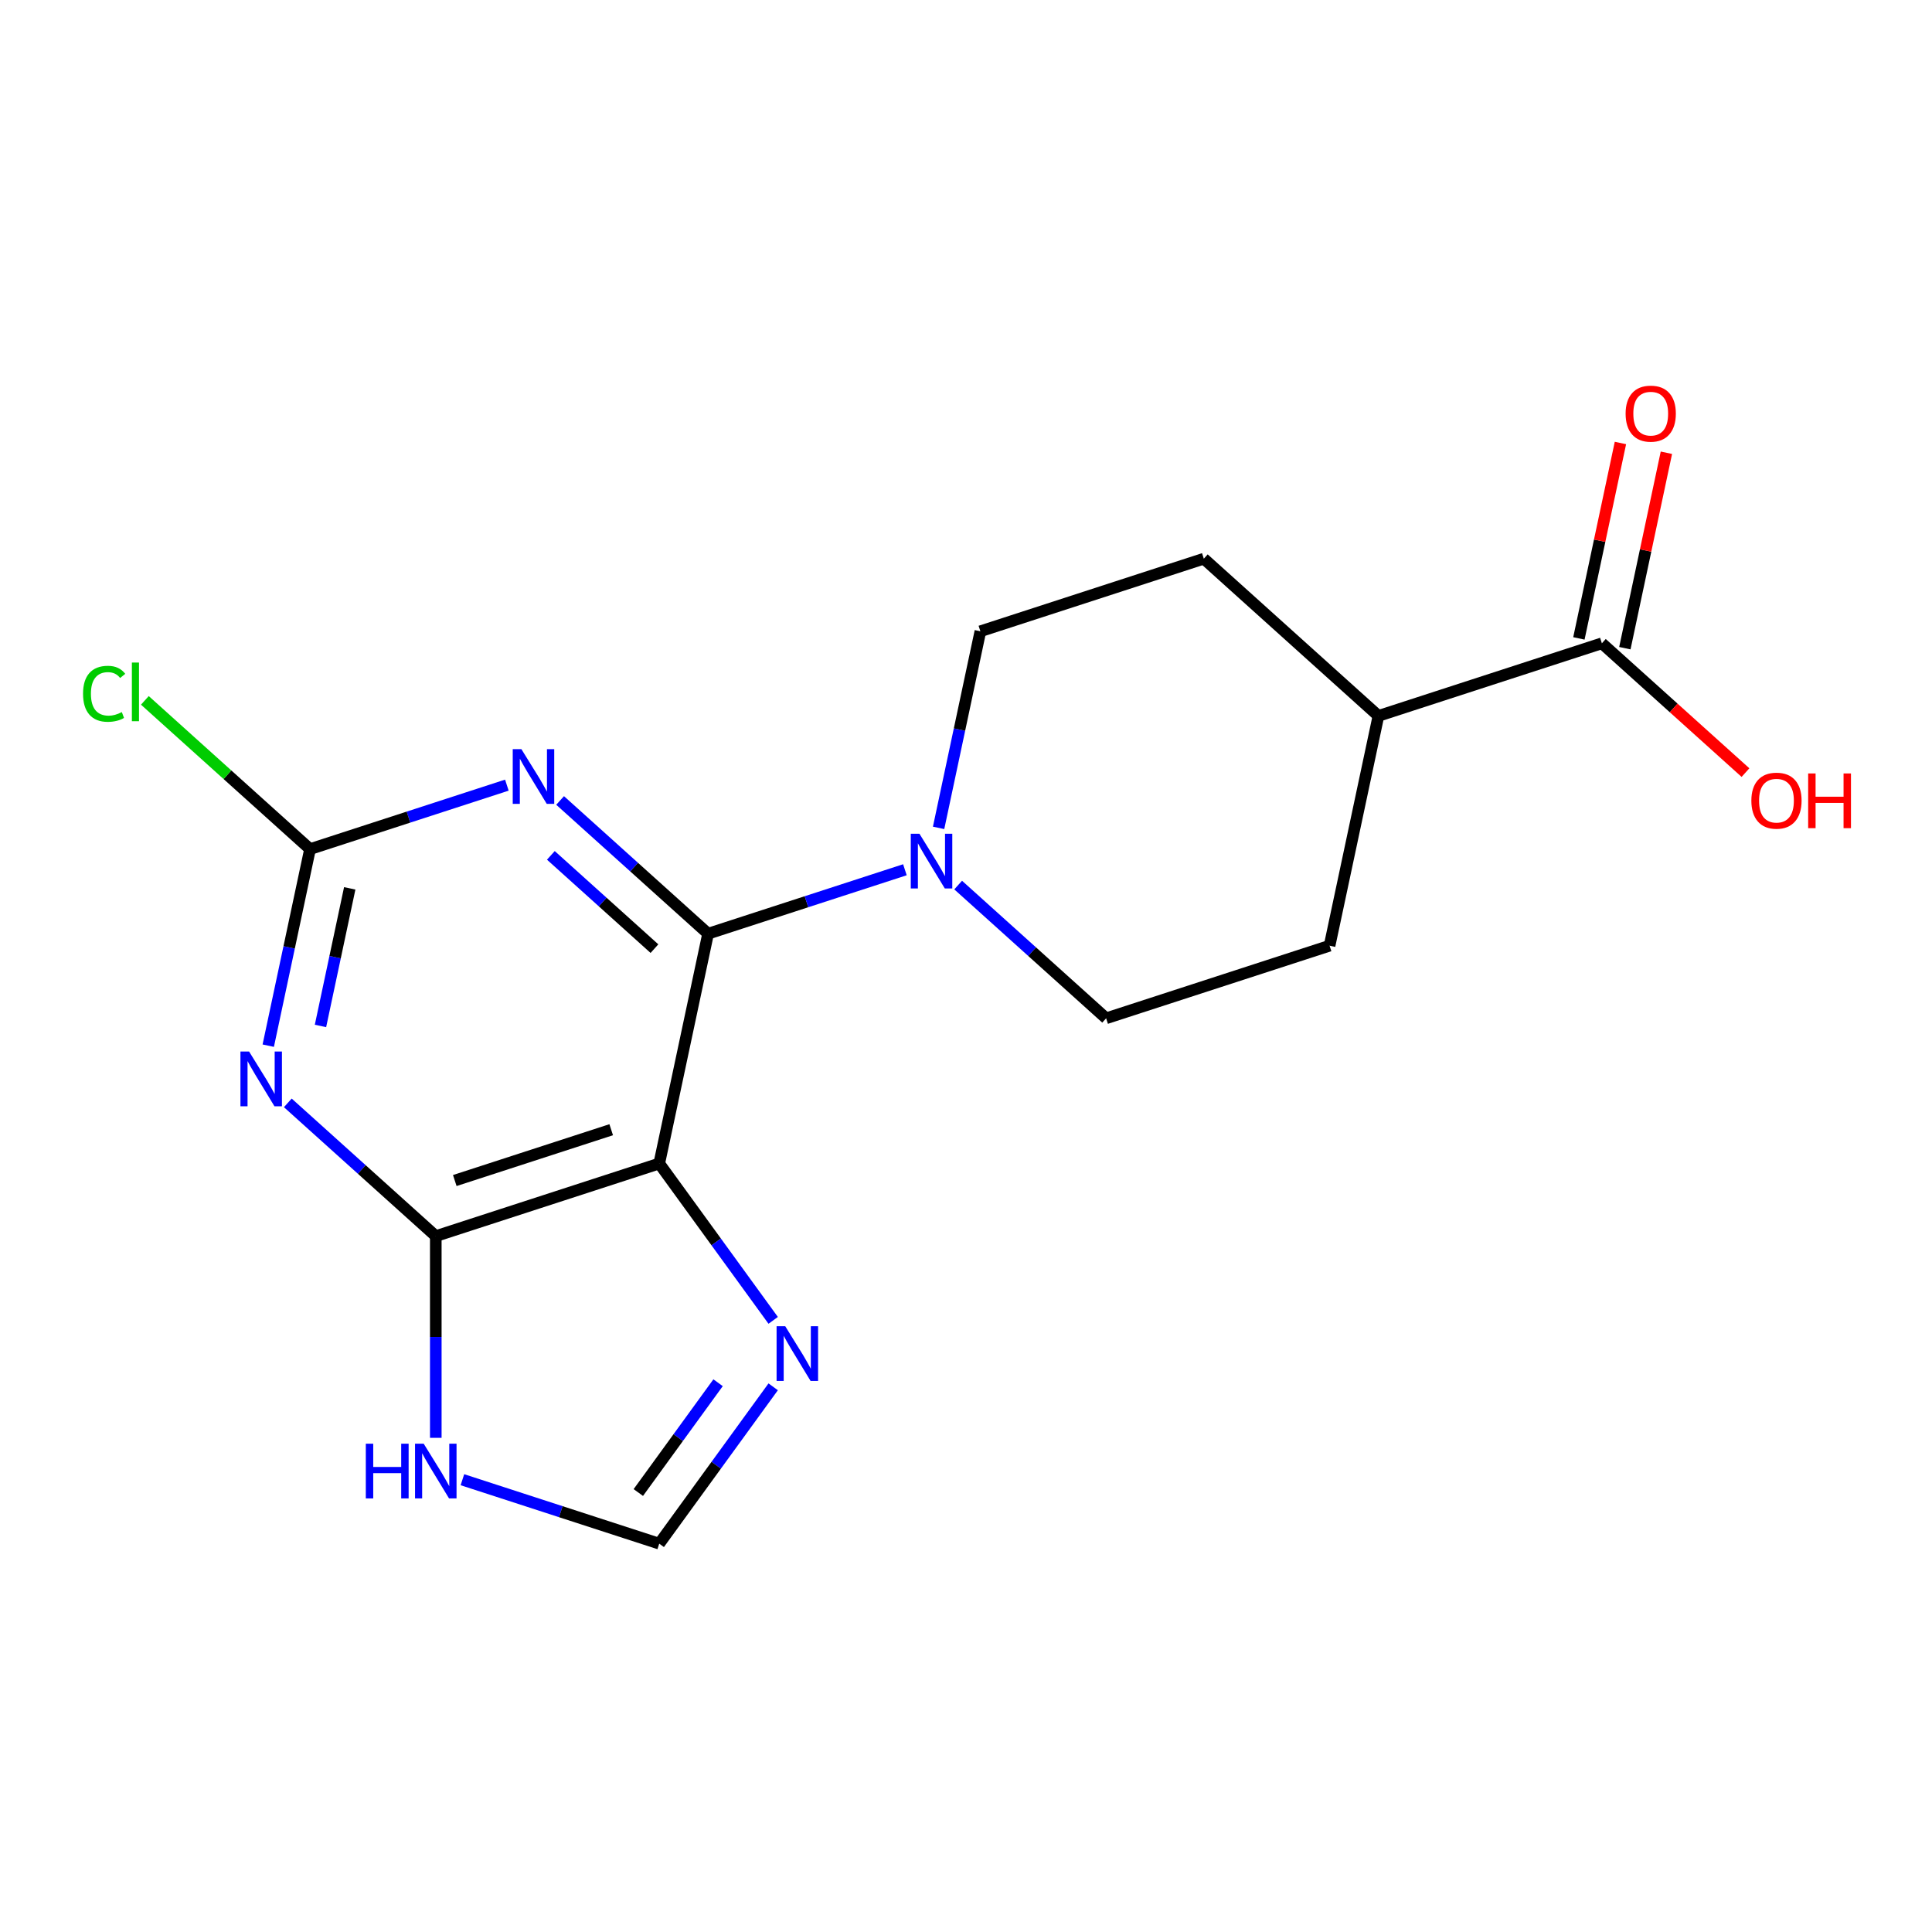 <?xml version='1.0' encoding='iso-8859-1'?>
<svg version='1.1' baseProfile='full'
              xmlns='http://www.w3.org/2000/svg'
                      xmlns:rdkit='http://www.rdkit.org/xml'
                      xmlns:xlink='http://www.w3.org/1999/xlink'
                  xml:space='preserve'
width='1000px' height='1000px' viewBox='0 0 1000 1000'>
<!-- END OF HEADER -->
<rect style='opacity:1.0;fill:#FFFFFF;stroke:none' width='1000' height='1000' x='0' y='0'> </rect>
<path class='bond-0' d='M 366.503,483.282 L 341.22,602.233' style='fill:none;fill-rule:evenodd;stroke:#000000;stroke-width:6px;stroke-linecap:butt;stroke-linejoin:miter;stroke-opacity:1' />
<path class='bond-1' d='M 366.503,483.282 L 328.207,448.8' style='fill:none;fill-rule:evenodd;stroke:#000000;stroke-width:6px;stroke-linecap:butt;stroke-linejoin:miter;stroke-opacity:1' />
<path class='bond-1' d='M 328.207,448.8 L 289.911,414.318' style='fill:none;fill-rule:evenodd;stroke:#0000FF;stroke-width:6px;stroke-linecap:butt;stroke-linejoin:miter;stroke-opacity:1' />
<path class='bond-1' d='M 338.74,491.012 L 311.933,466.875' style='fill:none;fill-rule:evenodd;stroke:#000000;stroke-width:6px;stroke-linecap:butt;stroke-linejoin:miter;stroke-opacity:1' />
<path class='bond-1' d='M 311.933,466.875 L 285.126,442.737' style='fill:none;fill-rule:evenodd;stroke:#0000FF;stroke-width:6px;stroke-linecap:butt;stroke-linejoin:miter;stroke-opacity:1' />
<path class='bond-5' d='M 366.503,483.282 L 417.441,466.732' style='fill:none;fill-rule:evenodd;stroke:#000000;stroke-width:6px;stroke-linecap:butt;stroke-linejoin:miter;stroke-opacity:1' />
<path class='bond-5' d='M 417.441,466.732 L 468.379,450.181' style='fill:none;fill-rule:evenodd;stroke:#0000FF;stroke-width:6px;stroke-linecap:butt;stroke-linejoin:miter;stroke-opacity:1' />
<path class='bond-3' d='M 341.22,602.233 L 225.564,639.812' style='fill:none;fill-rule:evenodd;stroke:#000000;stroke-width:6px;stroke-linecap:butt;stroke-linejoin:miter;stroke-opacity:1' />
<path class='bond-3' d='M 316.355,584.739 L 235.396,611.044' style='fill:none;fill-rule:evenodd;stroke:#000000;stroke-width:6px;stroke-linecap:butt;stroke-linejoin:miter;stroke-opacity:1' />
<path class='bond-6' d='M 341.22,602.233 L 370.711,642.824' style='fill:none;fill-rule:evenodd;stroke:#000000;stroke-width:6px;stroke-linecap:butt;stroke-linejoin:miter;stroke-opacity:1' />
<path class='bond-6' d='M 370.711,642.824 L 400.202,683.416' style='fill:none;fill-rule:evenodd;stroke:#0000FF;stroke-width:6px;stroke-linecap:butt;stroke-linejoin:miter;stroke-opacity:1' />
<path class='bond-4' d='M 262.351,406.388 L 211.413,422.939' style='fill:none;fill-rule:evenodd;stroke:#0000FF;stroke-width:6px;stroke-linecap:butt;stroke-linejoin:miter;stroke-opacity:1' />
<path class='bond-4' d='M 211.413,422.939 L 160.475,439.49' style='fill:none;fill-rule:evenodd;stroke:#000000;stroke-width:6px;stroke-linecap:butt;stroke-linejoin:miter;stroke-opacity:1' />
<path class='bond-2' d='M 138.847,541.24 L 149.661,490.365' style='fill:none;fill-rule:evenodd;stroke:#0000FF;stroke-width:6px;stroke-linecap:butt;stroke-linejoin:miter;stroke-opacity:1' />
<path class='bond-2' d='M 149.661,490.365 L 160.475,439.49' style='fill:none;fill-rule:evenodd;stroke:#000000;stroke-width:6px;stroke-linecap:butt;stroke-linejoin:miter;stroke-opacity:1' />
<path class='bond-2' d='M 165.881,531.034 L 173.451,495.422' style='fill:none;fill-rule:evenodd;stroke:#0000FF;stroke-width:6px;stroke-linecap:butt;stroke-linejoin:miter;stroke-opacity:1' />
<path class='bond-2' d='M 173.451,495.422 L 181.021,459.809' style='fill:none;fill-rule:evenodd;stroke:#000000;stroke-width:6px;stroke-linecap:butt;stroke-linejoin:miter;stroke-opacity:1' />
<path class='bond-18' d='M 148.971,570.848 L 187.267,605.33' style='fill:none;fill-rule:evenodd;stroke:#0000FF;stroke-width:6px;stroke-linecap:butt;stroke-linejoin:miter;stroke-opacity:1' />
<path class='bond-18' d='M 187.267,605.33 L 225.564,639.812' style='fill:none;fill-rule:evenodd;stroke:#000000;stroke-width:6px;stroke-linecap:butt;stroke-linejoin:miter;stroke-opacity:1' />
<path class='bond-7' d='M 225.564,639.812 L 225.564,692.016' style='fill:none;fill-rule:evenodd;stroke:#000000;stroke-width:6px;stroke-linecap:butt;stroke-linejoin:miter;stroke-opacity:1' />
<path class='bond-7' d='M 225.564,692.016 L 225.564,744.22' style='fill:none;fill-rule:evenodd;stroke:#0000FF;stroke-width:6px;stroke-linecap:butt;stroke-linejoin:miter;stroke-opacity:1' />
<path class='bond-16' d='M 160.475,439.49 L 117.729,401.001' style='fill:none;fill-rule:evenodd;stroke:#000000;stroke-width:6px;stroke-linecap:butt;stroke-linejoin:miter;stroke-opacity:1' />
<path class='bond-16' d='M 117.729,401.001 L 74.983,362.512' style='fill:none;fill-rule:evenodd;stroke:#00CC00;stroke-width:6px;stroke-linecap:butt;stroke-linejoin:miter;stroke-opacity:1' />
<path class='bond-10' d='M 495.94,458.111 L 534.236,492.593' style='fill:none;fill-rule:evenodd;stroke:#0000FF;stroke-width:6px;stroke-linecap:butt;stroke-linejoin:miter;stroke-opacity:1' />
<path class='bond-10' d='M 534.236,492.593 L 572.532,527.075' style='fill:none;fill-rule:evenodd;stroke:#000000;stroke-width:6px;stroke-linecap:butt;stroke-linejoin:miter;stroke-opacity:1' />
<path class='bond-11' d='M 485.816,428.503 L 496.629,377.628' style='fill:none;fill-rule:evenodd;stroke:#0000FF;stroke-width:6px;stroke-linecap:butt;stroke-linejoin:miter;stroke-opacity:1' />
<path class='bond-11' d='M 496.629,377.628 L 507.443,326.753' style='fill:none;fill-rule:evenodd;stroke:#000000;stroke-width:6px;stroke-linecap:butt;stroke-linejoin:miter;stroke-opacity:1' />
<path class='bond-8' d='M 400.202,717.816 L 370.711,758.407' style='fill:none;fill-rule:evenodd;stroke:#0000FF;stroke-width:6px;stroke-linecap:butt;stroke-linejoin:miter;stroke-opacity:1' />
<path class='bond-8' d='M 370.711,758.407 L 341.22,798.999' style='fill:none;fill-rule:evenodd;stroke:#000000;stroke-width:6px;stroke-linecap:butt;stroke-linejoin:miter;stroke-opacity:1' />
<path class='bond-8' d='M 371.678,715.698 L 351.034,744.112' style='fill:none;fill-rule:evenodd;stroke:#0000FF;stroke-width:6px;stroke-linecap:butt;stroke-linejoin:miter;stroke-opacity:1' />
<path class='bond-8' d='M 351.034,744.112 L 330.39,772.526' style='fill:none;fill-rule:evenodd;stroke:#000000;stroke-width:6px;stroke-linecap:butt;stroke-linejoin:miter;stroke-opacity:1' />
<path class='bond-20' d='M 239.344,765.897 L 290.282,782.448' style='fill:none;fill-rule:evenodd;stroke:#0000FF;stroke-width:6px;stroke-linecap:butt;stroke-linejoin:miter;stroke-opacity:1' />
<path class='bond-20' d='M 290.282,782.448 L 341.22,798.999' style='fill:none;fill-rule:evenodd;stroke:#000000;stroke-width:6px;stroke-linecap:butt;stroke-linejoin:miter;stroke-opacity:1' />
<path class='bond-9' d='M 829.128,332.967 L 713.472,370.545' style='fill:none;fill-rule:evenodd;stroke:#000000;stroke-width:6px;stroke-linecap:butt;stroke-linejoin:miter;stroke-opacity:1' />
<path class='bond-13' d='M 841.023,335.495 L 851.773,284.92' style='fill:none;fill-rule:evenodd;stroke:#000000;stroke-width:6px;stroke-linecap:butt;stroke-linejoin:miter;stroke-opacity:1' />
<path class='bond-13' d='M 851.773,284.92 L 862.523,234.344' style='fill:none;fill-rule:evenodd;stroke:#FF0000;stroke-width:6px;stroke-linecap:butt;stroke-linejoin:miter;stroke-opacity:1' />
<path class='bond-13' d='M 817.233,330.438 L 827.983,279.863' style='fill:none;fill-rule:evenodd;stroke:#000000;stroke-width:6px;stroke-linecap:butt;stroke-linejoin:miter;stroke-opacity:1' />
<path class='bond-13' d='M 827.983,279.863 L 838.733,229.288' style='fill:none;fill-rule:evenodd;stroke:#FF0000;stroke-width:6px;stroke-linecap:butt;stroke-linejoin:miter;stroke-opacity:1' />
<path class='bond-17' d='M 829.128,332.967 L 866.294,366.431' style='fill:none;fill-rule:evenodd;stroke:#000000;stroke-width:6px;stroke-linecap:butt;stroke-linejoin:miter;stroke-opacity:1' />
<path class='bond-17' d='M 866.294,366.431 L 903.46,399.896' style='fill:none;fill-rule:evenodd;stroke:#FF0000;stroke-width:6px;stroke-linecap:butt;stroke-linejoin:miter;stroke-opacity:1' />
<path class='bond-14' d='M 572.532,527.075 L 688.188,489.496' style='fill:none;fill-rule:evenodd;stroke:#000000;stroke-width:6px;stroke-linecap:butt;stroke-linejoin:miter;stroke-opacity:1' />
<path class='bond-15' d='M 507.443,326.753 L 623.099,289.174' style='fill:none;fill-rule:evenodd;stroke:#000000;stroke-width:6px;stroke-linecap:butt;stroke-linejoin:miter;stroke-opacity:1' />
<path class='bond-12' d='M 713.472,370.545 L 623.099,289.174' style='fill:none;fill-rule:evenodd;stroke:#000000;stroke-width:6px;stroke-linecap:butt;stroke-linejoin:miter;stroke-opacity:1' />
<path class='bond-19' d='M 713.472,370.545 L 688.188,489.496' style='fill:none;fill-rule:evenodd;stroke:#000000;stroke-width:6px;stroke-linecap:butt;stroke-linejoin:miter;stroke-opacity:1' />
<path  class='atom-2' d='M 269.871 387.751
L 279.151 402.751
Q 280.071 404.231, 281.551 406.911
Q 283.031 409.591, 283.111 409.751
L 283.111 387.751
L 286.871 387.751
L 286.871 416.071
L 282.991 416.071
L 273.031 399.671
Q 271.871 397.751, 270.631 395.551
Q 269.431 393.351, 269.071 392.671
L 269.071 416.071
L 265.391 416.071
L 265.391 387.751
L 269.871 387.751
' fill='#0000FF'/>
<path  class='atom-3' d='M 128.931 544.28
L 138.211 559.28
Q 139.131 560.76, 140.611 563.44
Q 142.091 566.12, 142.171 566.28
L 142.171 544.28
L 145.931 544.28
L 145.931 572.6
L 142.051 572.6
L 132.091 556.2
Q 130.931 554.28, 129.691 552.08
Q 128.491 549.88, 128.131 549.2
L 128.131 572.6
L 124.451 572.6
L 124.451 544.28
L 128.931 544.28
' fill='#0000FF'/>
<path  class='atom-6' d='M 475.9 431.543
L 485.18 446.543
Q 486.1 448.023, 487.58 450.703
Q 489.06 453.383, 489.14 453.543
L 489.14 431.543
L 492.9 431.543
L 492.9 459.863
L 489.02 459.863
L 479.06 443.463
Q 477.9 441.543, 476.66 439.343
Q 475.46 437.143, 475.1 436.463
L 475.1 459.863
L 471.42 459.863
L 471.42 431.543
L 475.9 431.543
' fill='#0000FF'/>
<path  class='atom-7' d='M 406.439 686.456
L 415.719 701.456
Q 416.639 702.936, 418.119 705.616
Q 419.599 708.296, 419.679 708.456
L 419.679 686.456
L 423.439 686.456
L 423.439 714.776
L 419.559 714.776
L 409.599 698.376
Q 408.439 696.456, 407.199 694.256
Q 405.999 692.056, 405.639 691.376
L 405.639 714.776
L 401.959 714.776
L 401.959 686.456
L 406.439 686.456
' fill='#0000FF'/>
<path  class='atom-8' d='M 189.344 747.26
L 193.184 747.26
L 193.184 759.3
L 207.664 759.3
L 207.664 747.26
L 211.504 747.26
L 211.504 775.58
L 207.664 775.58
L 207.664 762.5
L 193.184 762.5
L 193.184 775.58
L 189.344 775.58
L 189.344 747.26
' fill='#0000FF'/>
<path  class='atom-8' d='M 219.304 747.26
L 228.584 762.26
Q 229.504 763.74, 230.984 766.42
Q 232.464 769.1, 232.544 769.26
L 232.544 747.26
L 236.304 747.26
L 236.304 775.58
L 232.424 775.58
L 222.464 759.18
Q 221.304 757.26, 220.064 755.06
Q 218.864 752.86, 218.504 752.18
L 218.504 775.58
L 214.824 775.58
L 214.824 747.26
L 219.304 747.26
' fill='#0000FF'/>
<path  class='atom-14' d='M 841.412 214.096
Q 841.412 207.296, 844.772 203.496
Q 848.132 199.696, 854.412 199.696
Q 860.692 199.696, 864.052 203.496
Q 867.412 207.296, 867.412 214.096
Q 867.412 220.976, 864.012 224.896
Q 860.612 228.776, 854.412 228.776
Q 848.172 228.776, 844.772 224.896
Q 841.412 221.016, 841.412 214.096
M 854.412 225.576
Q 858.732 225.576, 861.052 222.696
Q 863.412 219.776, 863.412 214.096
Q 863.412 208.536, 861.052 205.736
Q 858.732 202.896, 854.412 202.896
Q 850.092 202.896, 847.732 205.696
Q 845.412 208.496, 845.412 214.096
Q 845.412 219.816, 847.732 222.696
Q 850.092 225.576, 854.412 225.576
' fill='#FF0000'/>
<path  class='atom-17' d='M 42.983 359.098
Q 42.983 352.058, 46.263 348.378
Q 49.583 344.658, 55.863 344.658
Q 61.703 344.658, 64.823 348.778
L 62.183 350.938
Q 59.903 347.938, 55.863 347.938
Q 51.583 347.938, 49.303 350.818
Q 47.063 353.658, 47.063 359.098
Q 47.063 364.698, 49.383 367.578
Q 51.743 370.458, 56.303 370.458
Q 59.423 370.458, 63.063 368.578
L 64.183 371.578
Q 62.703 372.538, 60.463 373.098
Q 58.223 373.658, 55.743 373.658
Q 49.583 373.658, 46.263 369.898
Q 42.983 366.138, 42.983 359.098
' fill='#00CC00'/>
<path  class='atom-17' d='M 68.263 342.938
L 71.943 342.938
L 71.943 373.298
L 68.263 373.298
L 68.263 342.938
' fill='#00CC00'/>
<path  class='atom-18' d='M 906.5 414.418
Q 906.5 407.618, 909.86 403.818
Q 913.22 400.018, 919.5 400.018
Q 925.78 400.018, 929.14 403.818
Q 932.5 407.618, 932.5 414.418
Q 932.5 421.298, 929.1 425.218
Q 925.7 429.098, 919.5 429.098
Q 913.26 429.098, 909.86 425.218
Q 906.5 421.338, 906.5 414.418
M 919.5 425.898
Q 923.82 425.898, 926.14 423.018
Q 928.5 420.098, 928.5 414.418
Q 928.5 408.858, 926.14 406.058
Q 923.82 403.218, 919.5 403.218
Q 915.18 403.218, 912.82 406.018
Q 910.5 408.818, 910.5 414.418
Q 910.5 420.138, 912.82 423.018
Q 915.18 425.898, 919.5 425.898
' fill='#FF0000'/>
<path  class='atom-18' d='M 935.9 400.338
L 939.74 400.338
L 939.74 412.378
L 954.22 412.378
L 954.22 400.338
L 958.06 400.338
L 958.06 428.658
L 954.22 428.658
L 954.22 415.578
L 939.74 415.578
L 939.74 428.658
L 935.9 428.658
L 935.9 400.338
' fill='#FF0000'/>
</svg>

